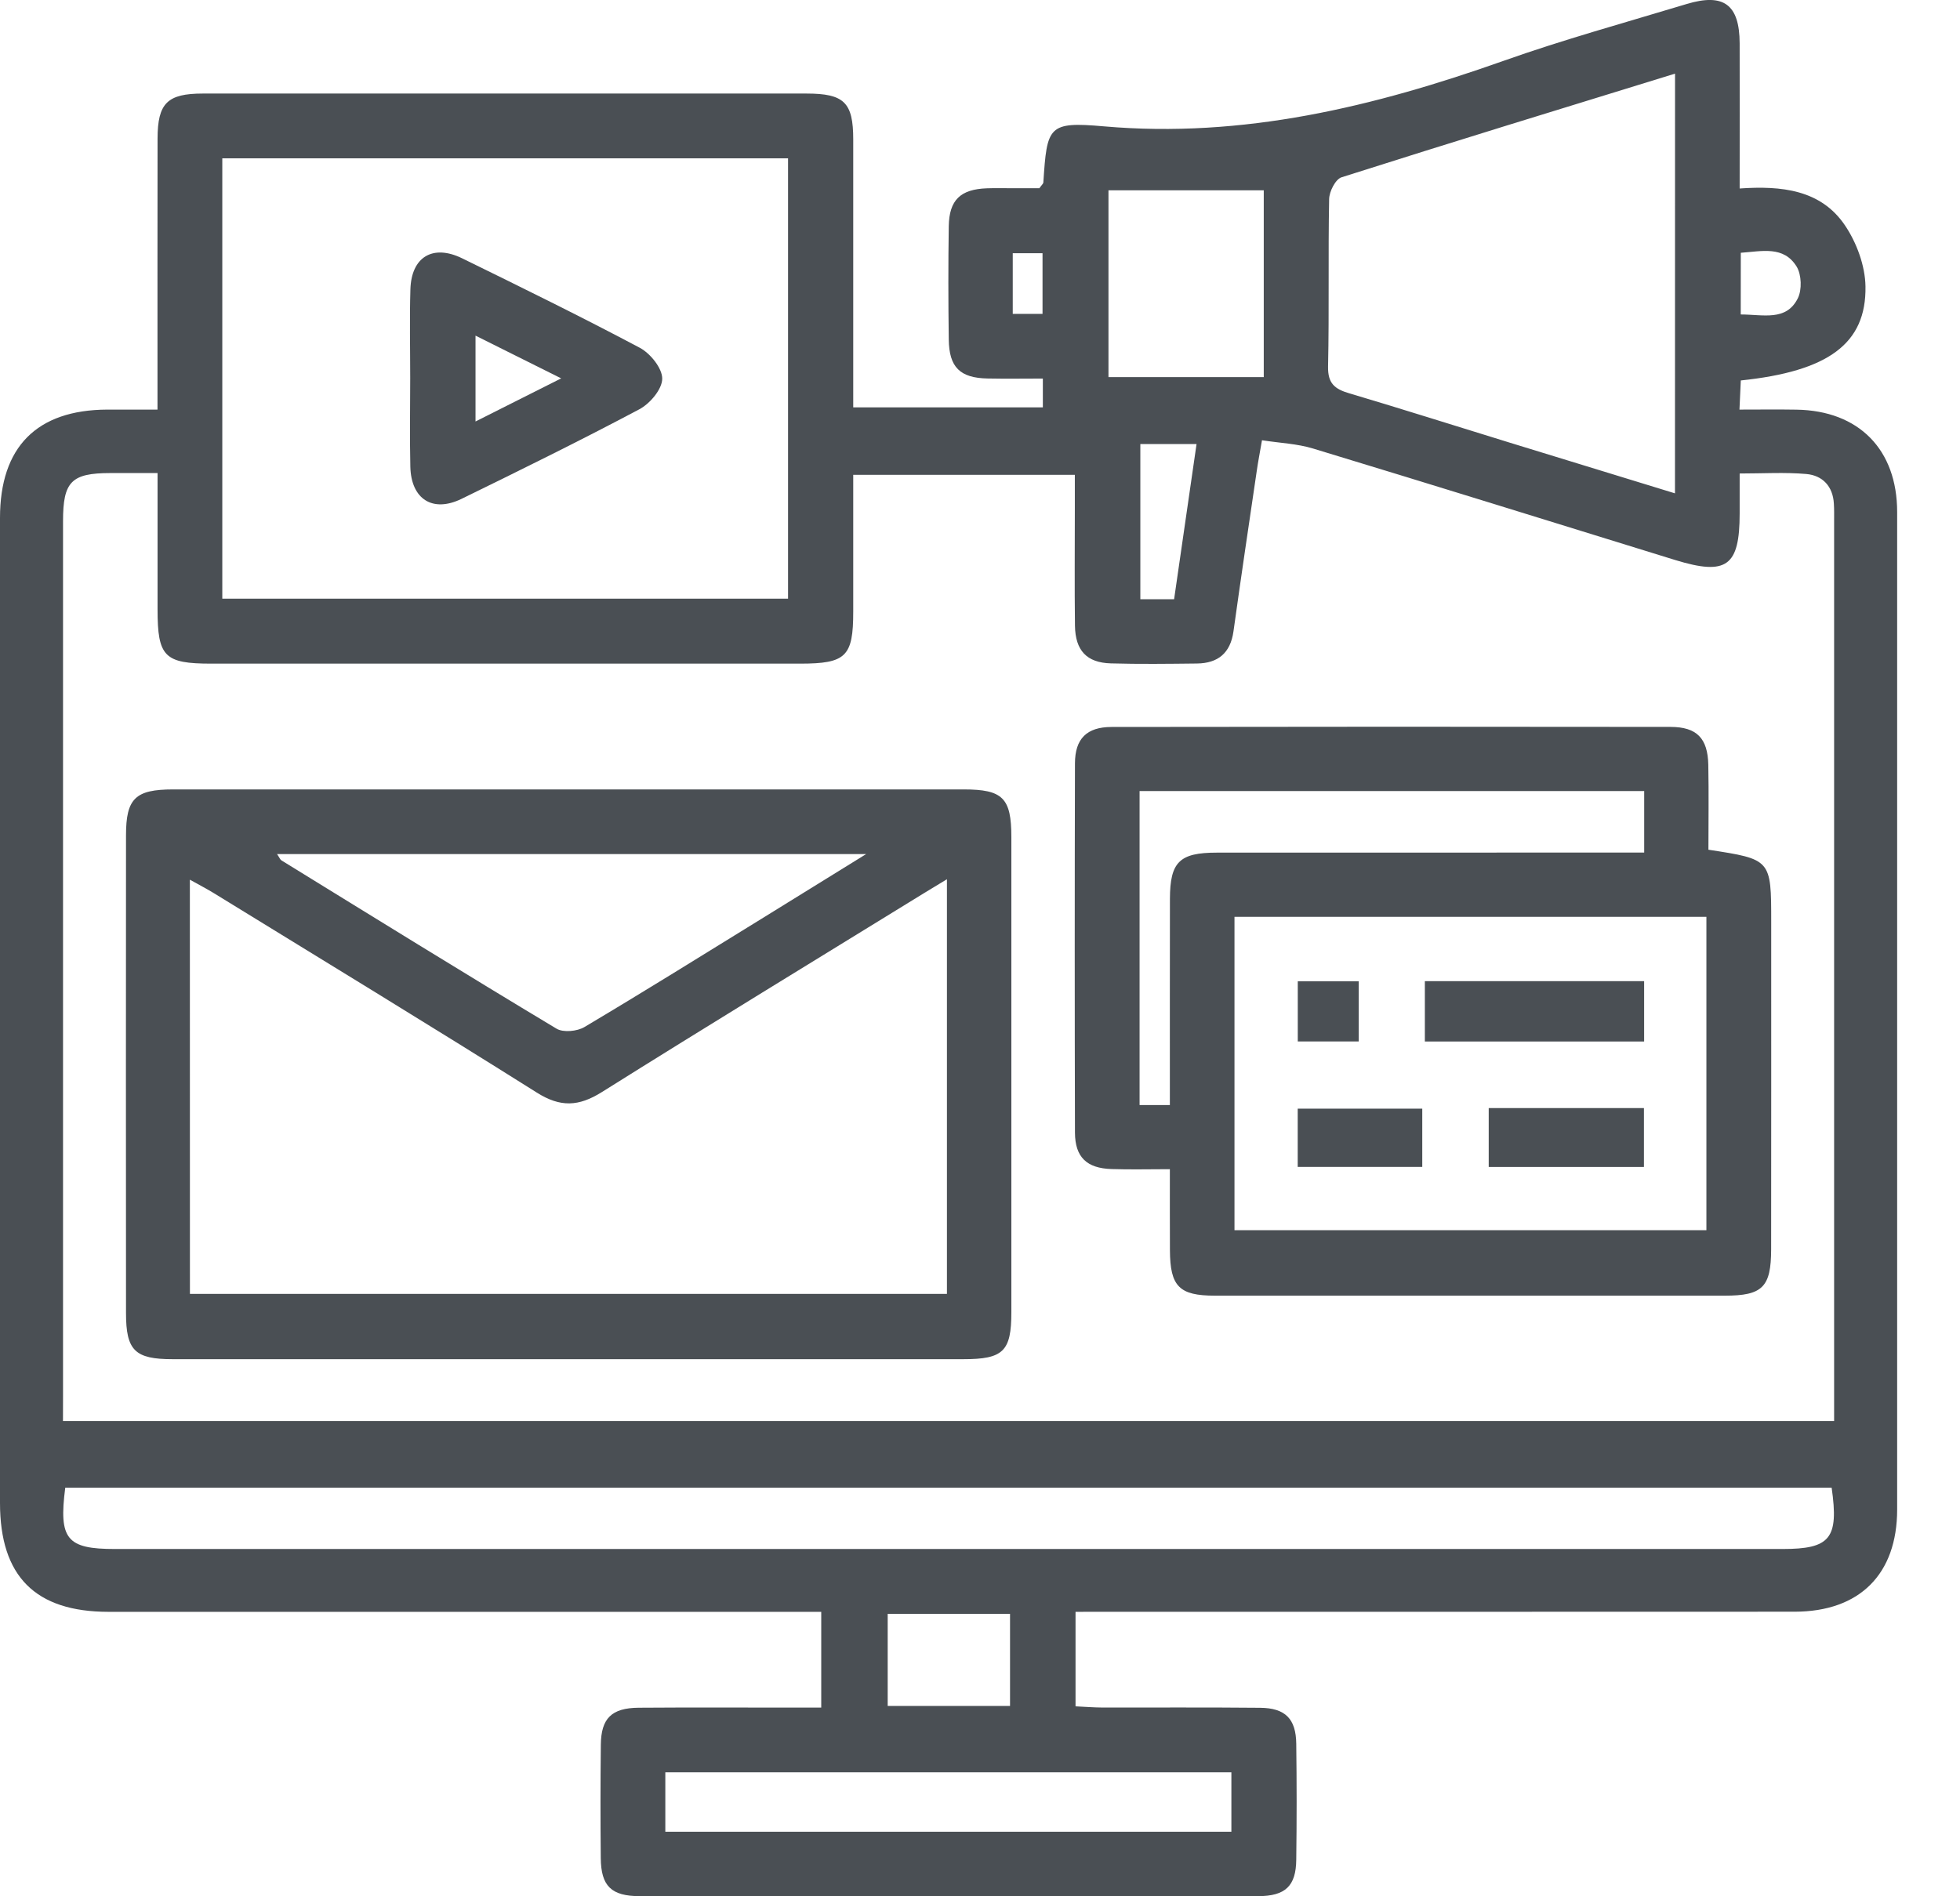 <svg width="31" height="30" viewBox="0 0 31 30" fill="none" xmlns="http://www.w3.org/2000/svg">
<path d="M17.011 25.5C17.011 26.025 17.011 26.49 17.011 26.995C17.159 27.002 17.297 27.013 17.436 27.014C18.267 27.015 19.098 27.01 19.929 27.018C20.328 27.021 20.498 27.192 20.502 27.589C20.51 28.2 20.51 28.81 20.502 29.42C20.498 29.838 20.33 29.997 19.899 29.998C16.639 30.001 13.379 30.001 10.12 29.998C9.668 29.998 9.506 29.839 9.502 29.395C9.496 28.798 9.496 28.201 9.503 27.603C9.507 27.185 9.673 27.021 10.101 27.017C10.919 27.011 11.737 27.015 12.555 27.015C12.694 27.015 12.834 27.015 12.989 27.015C12.989 26.501 12.989 26.037 12.989 25.5C12.829 25.5 12.668 25.5 12.508 25.5C8.91 25.5 5.313 25.5 1.716 25.5C0.558 25.499 0 24.938 0 23.778C0 18.584 0 13.389 0 8.194C0 7.071 0.581 6.485 1.695 6.48C1.941 6.479 2.188 6.48 2.491 6.48C2.491 6.324 2.491 6.187 2.491 6.05C2.491 4.765 2.49 3.478 2.492 2.193C2.493 1.633 2.646 1.48 3.209 1.48C6.392 1.479 9.573 1.479 12.755 1.48C13.352 1.48 13.495 1.621 13.495 2.206C13.496 3.607 13.495 5.008 13.495 6.445C14.501 6.445 15.489 6.445 16.494 6.445C16.494 6.308 16.494 6.182 16.494 5.989C16.205 5.989 15.913 5.994 15.621 5.988C15.184 5.98 15.011 5.811 15.006 5.37C14.998 4.772 14.997 4.175 15.006 3.578C15.013 3.163 15.191 2.995 15.607 2.979C15.75 2.974 15.893 2.978 16.036 2.978C16.177 2.978 16.318 2.978 16.439 2.978C16.474 2.928 16.5 2.908 16.502 2.886C16.56 1.996 16.577 1.921 17.461 1.999C19.661 2.191 21.73 1.689 23.776 0.964C24.729 0.626 25.706 0.357 26.675 0.064C27.264 -0.114 27.512 0.073 27.515 0.684C27.517 1.434 27.515 2.184 27.515 2.982C28.175 2.936 28.799 3.001 29.179 3.563C29.365 3.837 29.5 4.204 29.505 4.531C29.52 5.438 28.914 5.875 27.533 6.019C27.527 6.149 27.521 6.286 27.512 6.48C27.826 6.48 28.12 6.476 28.413 6.481C29.399 6.496 30.006 7.111 30.006 8.101C30.007 13.361 30.007 18.621 30.006 23.88C30.006 24.903 29.414 25.497 28.384 25.498C24.761 25.5 21.137 25.499 17.514 25.499C17.358 25.5 17.205 25.5 17.011 25.5ZM0.996 22.482C10.366 22.482 19.672 22.482 29.009 22.482C29.009 22.328 29.009 22.2 29.009 22.072C29.009 17.462 29.009 12.851 29.009 8.24C29.009 8.15 29.011 8.058 29.005 7.968C28.99 7.693 28.826 7.522 28.57 7.499C28.228 7.469 27.881 7.491 27.515 7.491C27.515 7.736 27.515 7.929 27.515 8.123C27.515 8.96 27.308 9.109 26.496 8.86C24.587 8.27 22.679 7.676 20.768 7.096C20.516 7.019 20.243 7.009 19.96 6.965C19.925 7.167 19.898 7.306 19.878 7.445C19.753 8.293 19.627 9.141 19.509 9.989C19.461 10.331 19.265 10.493 18.932 10.497C18.477 10.502 18.022 10.508 17.569 10.495C17.188 10.484 17.008 10.292 17.002 9.899C16.994 9.276 17 8.652 17 8.029C17 7.854 17 7.679 17 7.512C15.798 7.512 14.662 7.512 13.495 7.512C13.495 8.251 13.495 8.963 13.495 9.676C13.495 10.388 13.381 10.499 12.653 10.499C9.549 10.499 6.445 10.499 3.341 10.499C2.6 10.499 2.492 10.389 2.492 9.639C2.492 8.93 2.492 8.222 2.492 7.484C2.207 7.484 1.976 7.483 1.744 7.484C1.129 7.485 0.997 7.619 0.997 8.243C0.997 12.853 0.997 17.464 0.997 22.075C0.996 22.202 0.996 22.33 0.996 22.482ZM3.516 9.471C6.522 9.471 9.488 9.471 12.464 9.471C12.464 7.135 12.464 4.823 12.464 2.505C9.467 2.505 6.501 2.505 3.516 2.505C3.516 4.832 3.516 7.136 3.516 9.471ZM28.97 23.536C19.658 23.536 10.344 23.536 1.032 23.536C0.927 24.352 1.056 24.506 1.819 24.506C10.609 24.506 19.401 24.506 28.191 24.506C28.949 24.506 29.085 24.34 28.97 23.536ZM26.493 1.165C24.708 1.715 22.96 2.25 21.218 2.805C21.122 2.836 21.024 3.03 21.022 3.15C21.005 4.034 21.024 4.917 21.005 5.8C21 6.066 21.111 6.155 21.339 6.222C22.184 6.473 23.025 6.74 23.869 7C24.735 7.267 25.601 7.531 26.492 7.805C26.493 5.582 26.493 3.403 26.493 1.165ZM10.523 28.979C13.534 28.979 16.498 28.979 19.476 28.979C19.476 28.653 19.476 28.35 19.476 28.039C16.479 28.039 13.505 28.039 10.523 28.039C10.523 28.366 10.523 28.66 10.523 28.979ZM19.988 5.966C19.988 4.966 19.988 3.991 19.988 3.011C19.154 3.011 18.348 3.011 17.532 3.011C17.532 4.01 17.532 4.977 17.532 5.966C18.35 5.966 19.149 5.966 19.988 5.966ZM15.975 26.989C15.975 26.491 15.975 26.018 15.975 25.532C15.314 25.532 14.675 25.532 14.04 25.532C14.04 26.036 14.04 26.508 14.04 26.989C14.7 26.989 15.328 26.989 15.975 26.989ZM18.57 9.48C18.689 8.66 18.806 7.848 18.925 7.025C18.603 7.025 18.314 7.025 18.036 7.025C18.036 7.863 18.036 8.671 18.036 9.48C18.221 9.48 18.374 9.48 18.57 9.48ZM27.532 4.975C27.889 4.975 28.252 5.086 28.435 4.719C28.502 4.585 28.494 4.347 28.417 4.219C28.212 3.884 27.867 3.976 27.533 3.999C27.532 4.33 27.532 4.634 27.532 4.975ZM16.489 4.966C16.489 4.629 16.489 4.325 16.489 4.006C16.322 4.006 16.176 4.006 16.018 4.006C16.018 4.338 16.018 4.643 16.018 4.966C16.177 4.966 16.315 4.966 16.489 4.966Z" fill="#4A4F54"/>
<path d="M9.002 21.503C6.911 21.503 4.821 21.504 2.73 21.503C2.133 21.503 1.993 21.365 1.993 20.773C1.991 18.254 1.991 15.735 1.993 13.216C1.993 12.632 2.14 12.489 2.738 12.489C6.906 12.488 11.074 12.488 15.243 12.489C15.861 12.489 15.996 12.625 15.996 13.243C15.997 15.749 15.997 18.256 15.996 20.761C15.996 21.379 15.868 21.503 15.236 21.503C13.158 21.503 11.08 21.503 9.002 21.503ZM3.004 20.47C7.029 20.47 11.006 20.47 14.977 20.47C14.977 18.282 14.977 16.121 14.977 13.91C14.83 14 14.723 14.064 14.616 14.129C12.915 15.177 11.21 16.216 9.518 17.278C9.152 17.507 8.864 17.521 8.49 17.285C6.8 16.221 5.094 15.183 3.392 14.136C3.277 14.065 3.157 14.003 3.003 13.917C3.004 16.131 3.004 18.291 3.004 20.47ZM4.382 13.512C4.423 13.572 4.432 13.601 4.452 13.612C5.899 14.504 7.345 15.399 8.802 16.274C8.909 16.338 9.128 16.317 9.244 16.248C10.181 15.691 11.106 15.114 12.034 14.542C12.558 14.219 13.081 13.894 13.699 13.512C10.533 13.512 7.48 13.512 4.382 13.512Z" fill="#4A4F54"/>
<path d="M27.021 13.443C28.014 13.595 28.014 13.595 28.014 14.585C28.014 16.312 28.015 18.039 28.013 19.766C28.012 20.364 27.876 20.498 27.28 20.498C24.592 20.499 21.904 20.499 19.216 20.498C18.651 20.498 18.507 20.353 18.504 19.78C18.502 19.368 18.503 18.955 18.503 18.497C18.171 18.497 17.875 18.505 17.581 18.495C17.189 18.483 17.004 18.308 17.002 17.92C16.997 15.972 16.997 14.024 17.002 12.076C17.003 11.687 17.188 11.502 17.579 11.501C20.527 11.496 23.474 11.496 26.422 11.5C26.838 11.501 27.01 11.68 27.019 12.099C27.028 12.549 27.021 12.999 27.021 13.443ZM19.525 14.505C19.525 16.181 19.525 17.82 19.525 19.462C22.03 19.462 24.511 19.462 26.989 19.462C26.989 17.792 26.989 16.154 26.989 14.505C24.494 14.505 22.03 14.505 19.525 14.505ZM18.503 17.482C18.503 16.369 18.502 15.294 18.504 14.219C18.506 13.636 18.655 13.489 19.247 13.489C21.349 13.488 23.45 13.489 25.552 13.488C25.701 13.488 25.85 13.488 26.005 13.488C26.005 13.131 26.005 12.837 26.005 12.515C23.34 12.515 20.689 12.515 18.024 12.515C18.024 14.178 18.024 15.819 18.024 17.482C18.178 17.482 18.315 17.482 18.503 17.482Z" fill="#4A4F54"/>
<path d="M6.488 5.981C6.488 5.514 6.477 5.047 6.491 4.58C6.505 4.066 6.844 3.86 7.308 4.086C8.251 4.548 9.194 5.011 10.121 5.503C10.287 5.592 10.476 5.827 10.474 5.992C10.473 6.158 10.28 6.386 10.112 6.475C9.185 6.967 8.243 7.431 7.3 7.892C6.843 8.115 6.502 7.897 6.49 7.383C6.479 6.915 6.488 6.448 6.488 5.981ZM7.521 5.31C7.521 5.791 7.521 6.208 7.521 6.668C7.983 6.436 8.402 6.225 8.876 5.986C8.384 5.741 7.971 5.535 7.521 5.31Z" fill="#4A4F54"/>
<path d="M26.004 15.522C26.004 15.862 26.004 16.156 26.004 16.477C24.844 16.477 23.701 16.477 22.536 16.477C22.536 16.156 22.536 15.852 22.536 15.522C23.689 15.522 24.833 15.522 26.004 15.522Z" fill="#4A4F54"/>
<path d="M26.001 17.53C26.001 17.842 26.001 18.135 26.001 18.462C25.189 18.462 24.382 18.462 23.546 18.462C23.546 18.161 23.546 17.858 23.546 17.53C24.364 17.53 25.172 17.53 26.001 17.53Z" fill="#4A4F54"/>
<path d="M20.525 18.461C20.525 18.161 20.525 17.867 20.525 17.539C21.173 17.539 21.823 17.539 22.495 17.539C22.495 17.838 22.495 18.131 22.495 18.461C21.846 18.461 21.196 18.461 20.525 18.461Z" fill="#4A4F54"/>
<path d="M20.526 16.476C20.526 16.158 20.526 15.856 20.526 15.525C20.845 15.525 21.157 15.525 21.49 15.525C21.49 15.84 21.49 16.144 21.49 16.476C21.171 16.476 20.859 16.476 20.526 16.476Z" fill="#4A4F54"/>
</svg>
